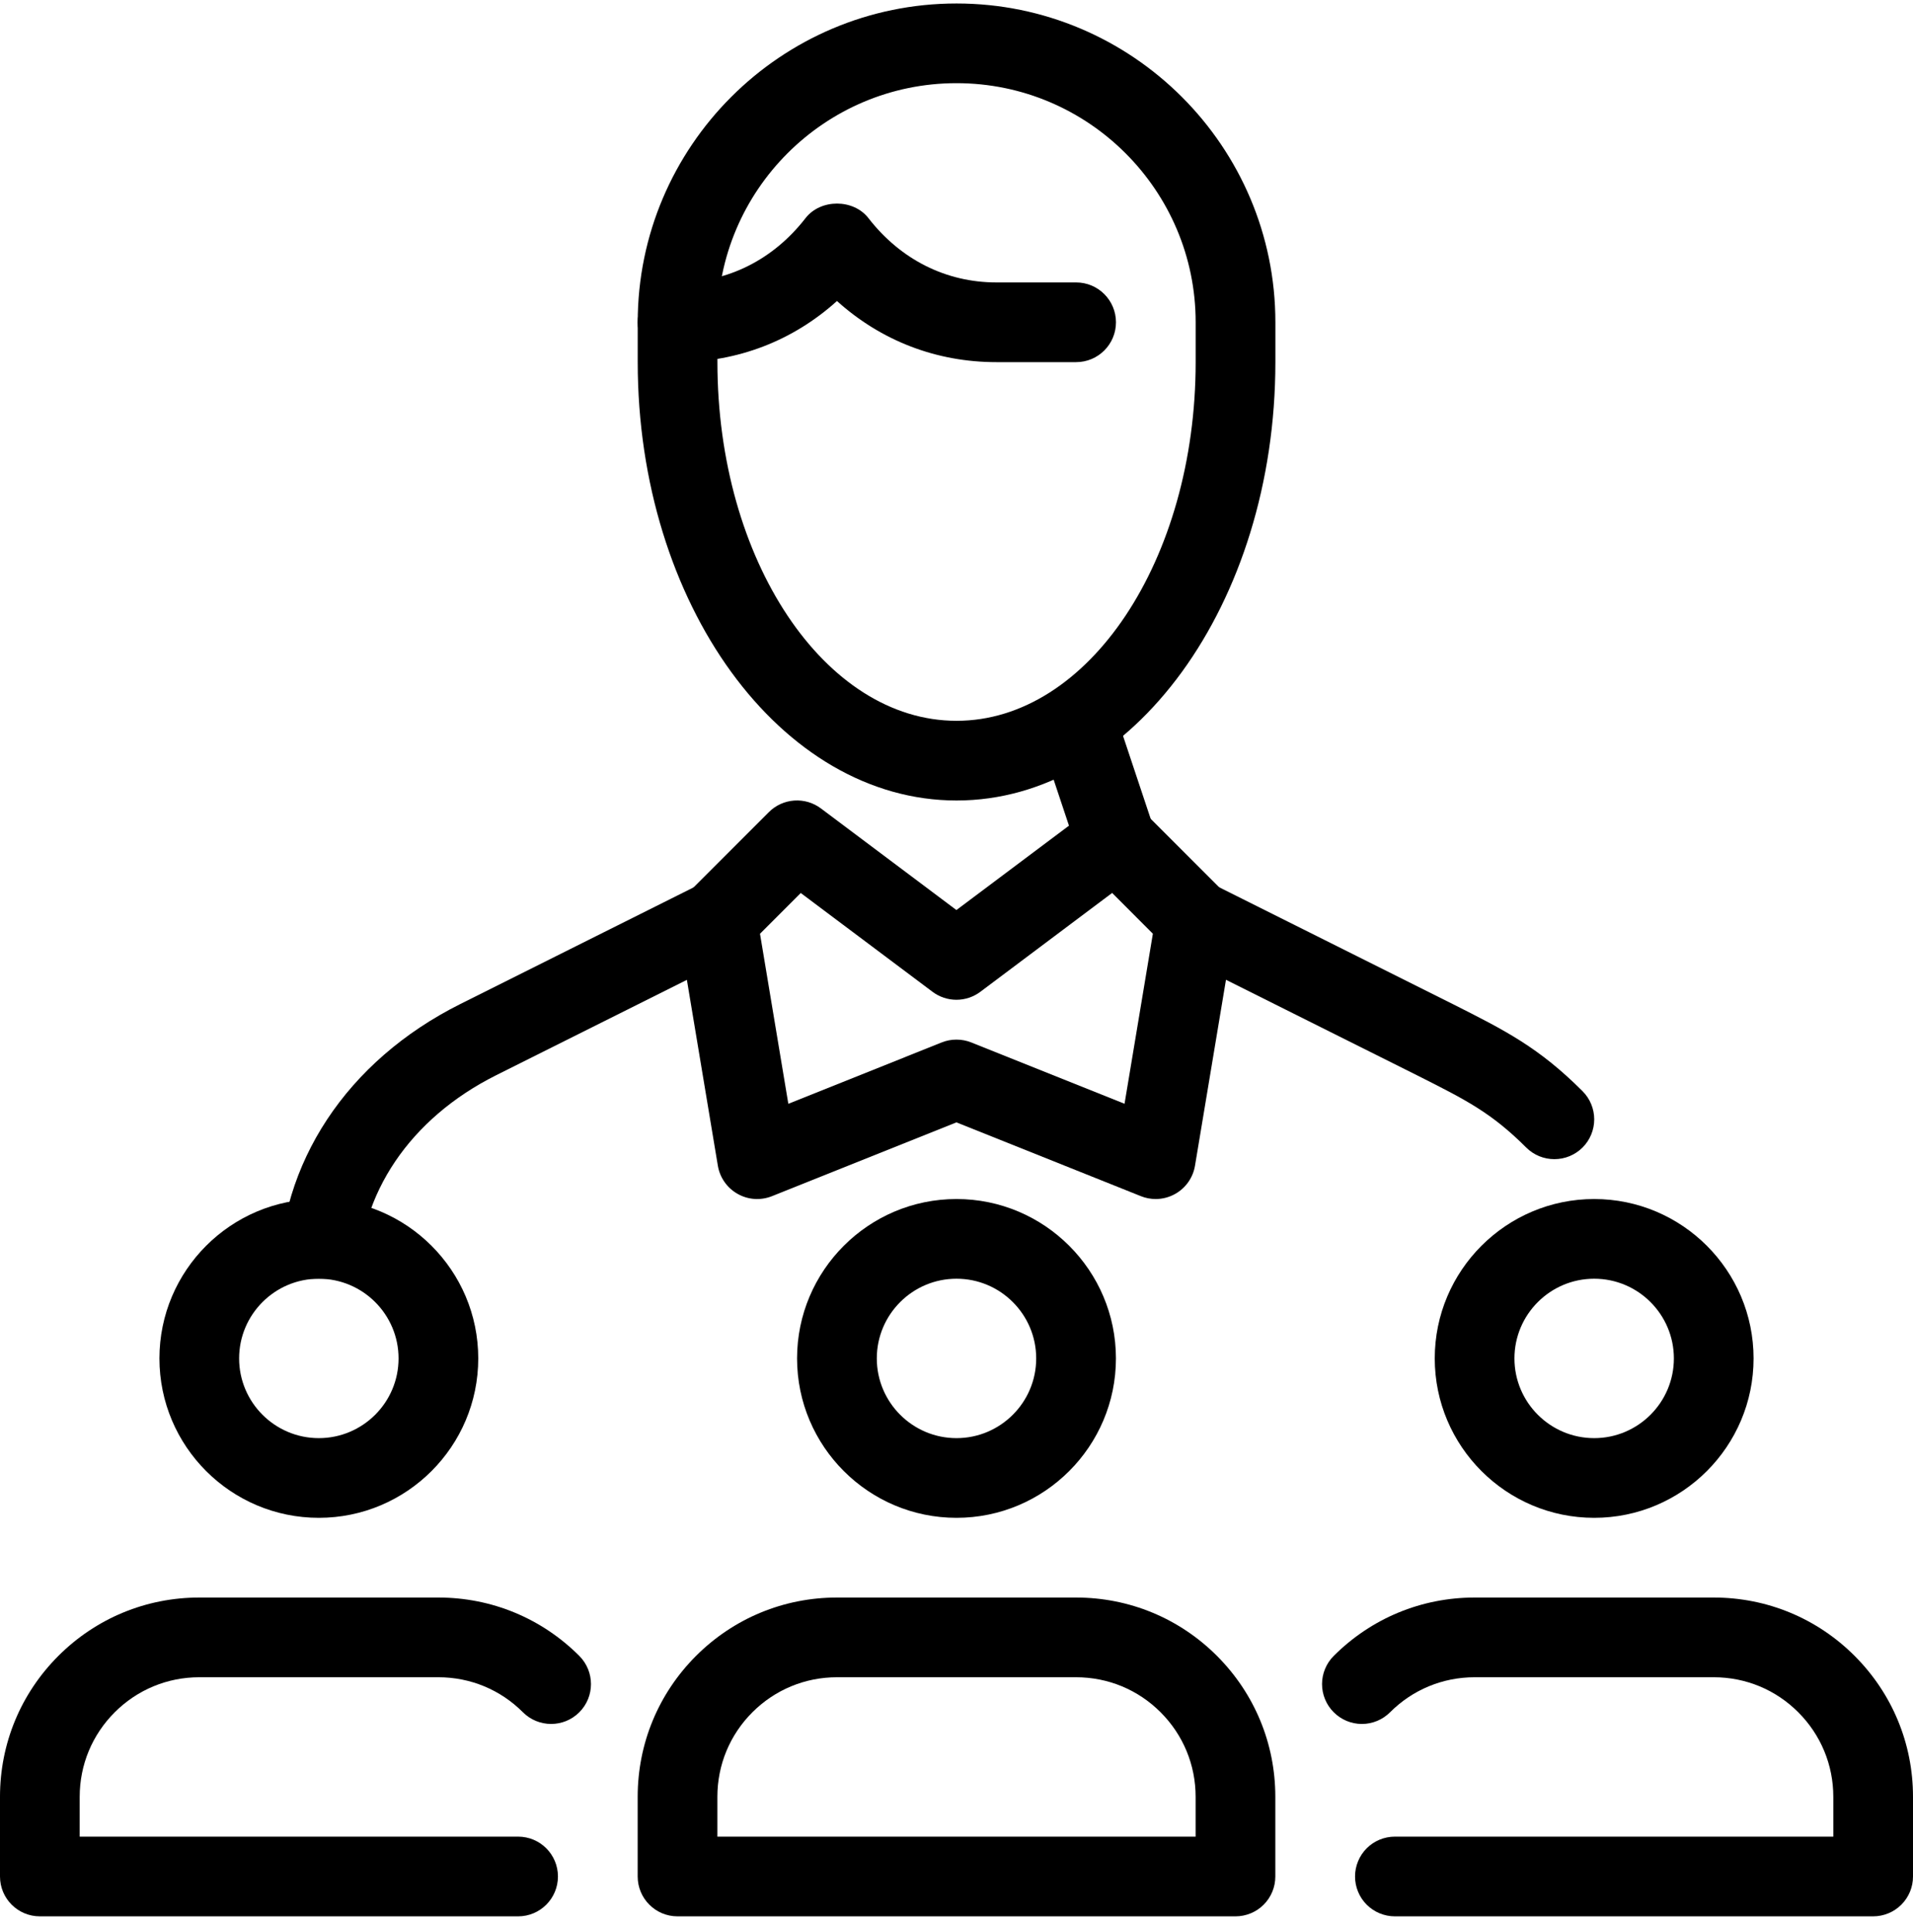 <svg width="100" height="101" viewBox="0 0 100 101" fill="none" xmlns="http://www.w3.org/2000/svg">
<g clip-path="url(#clip0_432_4020)">
<path d="M54.273 38.344L58.224 37.027L60.307 43.277L56.356 44.593L54.273 38.344Z" fill="black"/>
<path d="M50.002 41.848C40.813 41.848 33.336 31.567 33.336 18.932V16.848C33.336 7.659 40.813 0.182 50.002 0.182C59.192 0.182 66.669 7.658 66.669 16.848V18.932C66.669 31.567 59.192 41.848 50.002 41.848ZM50.002 4.348C43.108 4.348 37.502 9.955 37.502 16.848V18.932C37.502 29.27 43.108 37.682 50.002 37.682C56.896 37.682 62.502 29.27 62.502 18.932V16.848C62.502 9.955 56.896 4.348 50.002 4.348Z" fill="black"/>
<path d="M60.413 62.682C60.15 62.682 59.888 62.633 59.64 62.533L49.996 58.675L40.354 62.533C39.765 62.767 39.107 62.725 38.559 62.413C38.287 62.261 38.053 62.049 37.875 61.794C37.696 61.539 37.576 61.247 37.525 60.94L35.442 48.44C35.388 48.113 35.412 47.777 35.513 47.461C35.614 47.145 35.789 46.858 36.023 46.623L40.19 42.457C40.544 42.102 41.015 41.887 41.515 41.851C42.016 41.815 42.512 41.962 42.913 42.263L49.996 47.575L57.08 42.263C57.906 41.642 59.069 41.721 59.802 42.457L63.969 46.623C64.204 46.858 64.379 47.145 64.48 47.461C64.581 47.777 64.605 48.113 64.55 48.44L62.467 60.94C62.416 61.247 62.297 61.539 62.118 61.794C61.939 62.049 61.705 62.261 61.434 62.413C61.122 62.59 60.77 62.682 60.413 62.682ZM49.996 54.348C50.259 54.348 50.521 54.396 50.772 54.496L58.784 57.703L60.265 48.813L58.136 46.681L51.246 51.849C50.886 52.119 50.447 52.266 49.996 52.266C49.546 52.266 49.107 52.119 48.747 51.849L41.859 46.684L39.728 48.815L41.209 57.704L49.221 54.498C49.467 54.398 49.731 54.347 49.996 54.348Z" fill="black"/>
<path d="M18.752 66.848H14.586C14.586 60.822 18.131 55.453 24.071 52.484L36.571 46.234L38.435 49.961L25.935 56.211C21.438 58.461 18.752 62.436 18.752 66.848ZM81.252 60.598C80.719 60.598 80.186 60.395 79.779 59.988C77.965 58.174 76.621 57.498 74.184 56.269L61.569 49.963C60.54 49.449 60.123 48.197 60.638 47.167C61.154 46.138 62.406 45.723 63.434 46.236L75.934 52.486C78.694 53.878 80.436 54.755 82.726 57.044C82.919 57.238 83.073 57.467 83.177 57.72C83.282 57.973 83.336 58.244 83.336 58.517C83.336 58.791 83.282 59.062 83.177 59.315C83.073 59.567 82.919 59.797 82.726 59.99C82.334 60.38 81.805 60.599 81.252 60.598ZM56.252 18.932H52.086C48.942 18.932 46.053 17.811 43.752 15.736C41.452 17.811 38.563 18.932 35.419 18.932C34.269 18.932 33.336 17.999 33.336 16.848C33.336 15.698 34.269 14.765 35.419 14.765C38.052 14.765 40.425 13.572 42.107 11.405C42.894 10.389 44.611 10.389 45.398 11.405C47.08 13.572 49.452 14.765 52.086 14.765H56.252C57.404 14.765 58.336 15.698 58.336 16.848C58.336 17.999 57.404 18.932 56.252 18.932Z" fill="black"/>
<path d="M16.666 79.348C12.07 79.348 8.334 75.611 8.334 71.015C8.334 66.419 12.07 62.682 16.666 62.682C21.262 62.682 25 66.419 25 71.015C25 75.611 21.262 79.348 16.666 79.348ZM16.666 66.848C14.368 66.848 12.5 68.717 12.5 71.015C12.5 73.313 14.368 75.182 16.666 75.182C18.965 75.182 20.834 73.313 20.834 71.015C20.834 68.717 18.965 66.848 16.666 66.848ZM27.084 100.182H2.084C0.933 100.182 0 99.25 0 98.098V93.932C0 91.151 1.083 88.536 3.05 86.567C5.019 84.6 7.636 83.515 10.416 83.515H22.916C25.7 83.515 28.316 84.6 30.283 86.567C31.096 87.384 31.096 88.7 30.281 89.515C29.467 90.328 28.148 90.325 27.335 89.513C26.157 88.332 24.587 87.682 22.916 87.682H10.416C8.748 87.682 7.179 88.334 5.998 89.513C4.817 90.694 4.166 92.263 4.166 93.932V96.015H27.084C28.233 96.015 29.166 96.946 29.166 98.098C29.166 99.25 28.233 100.182 27.084 100.182ZM50 79.348C45.404 79.348 41.666 75.611 41.666 71.015C41.666 66.419 45.404 62.682 50 62.682C54.596 62.682 58.334 66.419 58.334 71.015C58.334 75.611 54.596 79.348 50 79.348ZM50 66.848C47.702 66.848 45.834 68.717 45.834 71.015C45.834 73.313 47.702 75.182 50 75.182C52.298 75.182 54.166 73.313 54.166 71.015C54.166 68.717 52.298 66.848 50 66.848ZM64.584 100.182H35.416C34.267 100.182 33.334 99.25 33.334 98.098V93.932C33.334 91.151 34.417 88.536 36.383 86.567C38.352 84.6 40.969 83.515 43.75 83.515H56.25C59.033 83.515 61.65 84.6 63.617 86.567C65.581 88.534 66.666 91.151 66.666 93.932V98.098C66.667 98.372 66.613 98.643 66.508 98.896C66.404 99.148 66.251 99.378 66.057 99.572C65.864 99.765 65.634 99.919 65.381 100.023C65.128 100.128 64.857 100.182 64.584 100.182ZM37.5 96.015H62.5V93.932C62.5 92.263 61.848 90.692 60.669 89.513C59.489 88.332 57.921 87.682 56.25 87.682H43.75C42.081 87.682 40.513 88.334 39.331 89.513C38.15 90.694 37.5 92.263 37.5 93.932V96.015ZM83.334 79.348C78.738 79.348 75 75.611 75 71.015C75 66.419 78.738 62.682 83.334 62.682C87.93 62.682 91.666 66.419 91.666 71.015C91.666 75.611 87.93 79.348 83.334 79.348ZM83.334 66.848C81.035 66.848 79.166 68.717 79.166 71.015C79.166 73.313 81.035 75.182 83.334 75.182C85.632 75.182 87.5 73.313 87.5 71.015C87.5 68.717 85.632 66.848 83.334 66.848ZM97.916 100.182H72.916C72.643 100.182 72.372 100.128 72.119 100.023C71.866 99.919 71.636 99.765 71.443 99.572C71.249 99.378 71.096 99.148 70.992 98.896C70.887 98.643 70.833 98.372 70.834 98.098C70.833 97.824 70.887 97.553 70.992 97.301C71.096 97.048 71.249 96.818 71.443 96.625C71.636 96.431 71.866 96.278 72.119 96.173C72.372 96.069 72.643 96.015 72.916 96.015H95.834V93.932C95.834 92.263 95.181 90.692 94.002 89.513C92.823 88.332 91.254 87.682 89.584 87.682H77.084C75.414 87.682 73.843 88.334 72.665 89.513C72.471 89.706 72.242 89.86 71.989 89.965C71.736 90.07 71.465 90.124 71.192 90.124C70.918 90.124 70.647 90.07 70.394 89.965C70.142 89.86 69.912 89.706 69.719 89.513C69.525 89.319 69.371 89.09 69.267 88.837C69.162 88.584 69.108 88.314 69.108 88.04C69.108 87.766 69.162 87.495 69.267 87.243C69.371 86.99 69.525 86.76 69.719 86.567C71.686 84.6 74.302 83.515 77.084 83.515H89.584C92.367 83.515 94.984 84.6 96.95 86.567C98.914 88.534 100 91.151 100 93.932V98.098C100 98.372 99.947 98.643 99.842 98.896C99.737 99.148 99.584 99.378 99.39 99.572C99.197 99.765 98.967 99.919 98.714 100.023C98.461 100.128 98.19 100.182 97.916 100.182Z" fill="black"/>
</g>
<defs>
<clipPath id="clip0_432_4020">
<rect width="100" height="100" fill="white" transform="translate(0 0.182)"/>
</clipPath>
</defs>
</svg>
